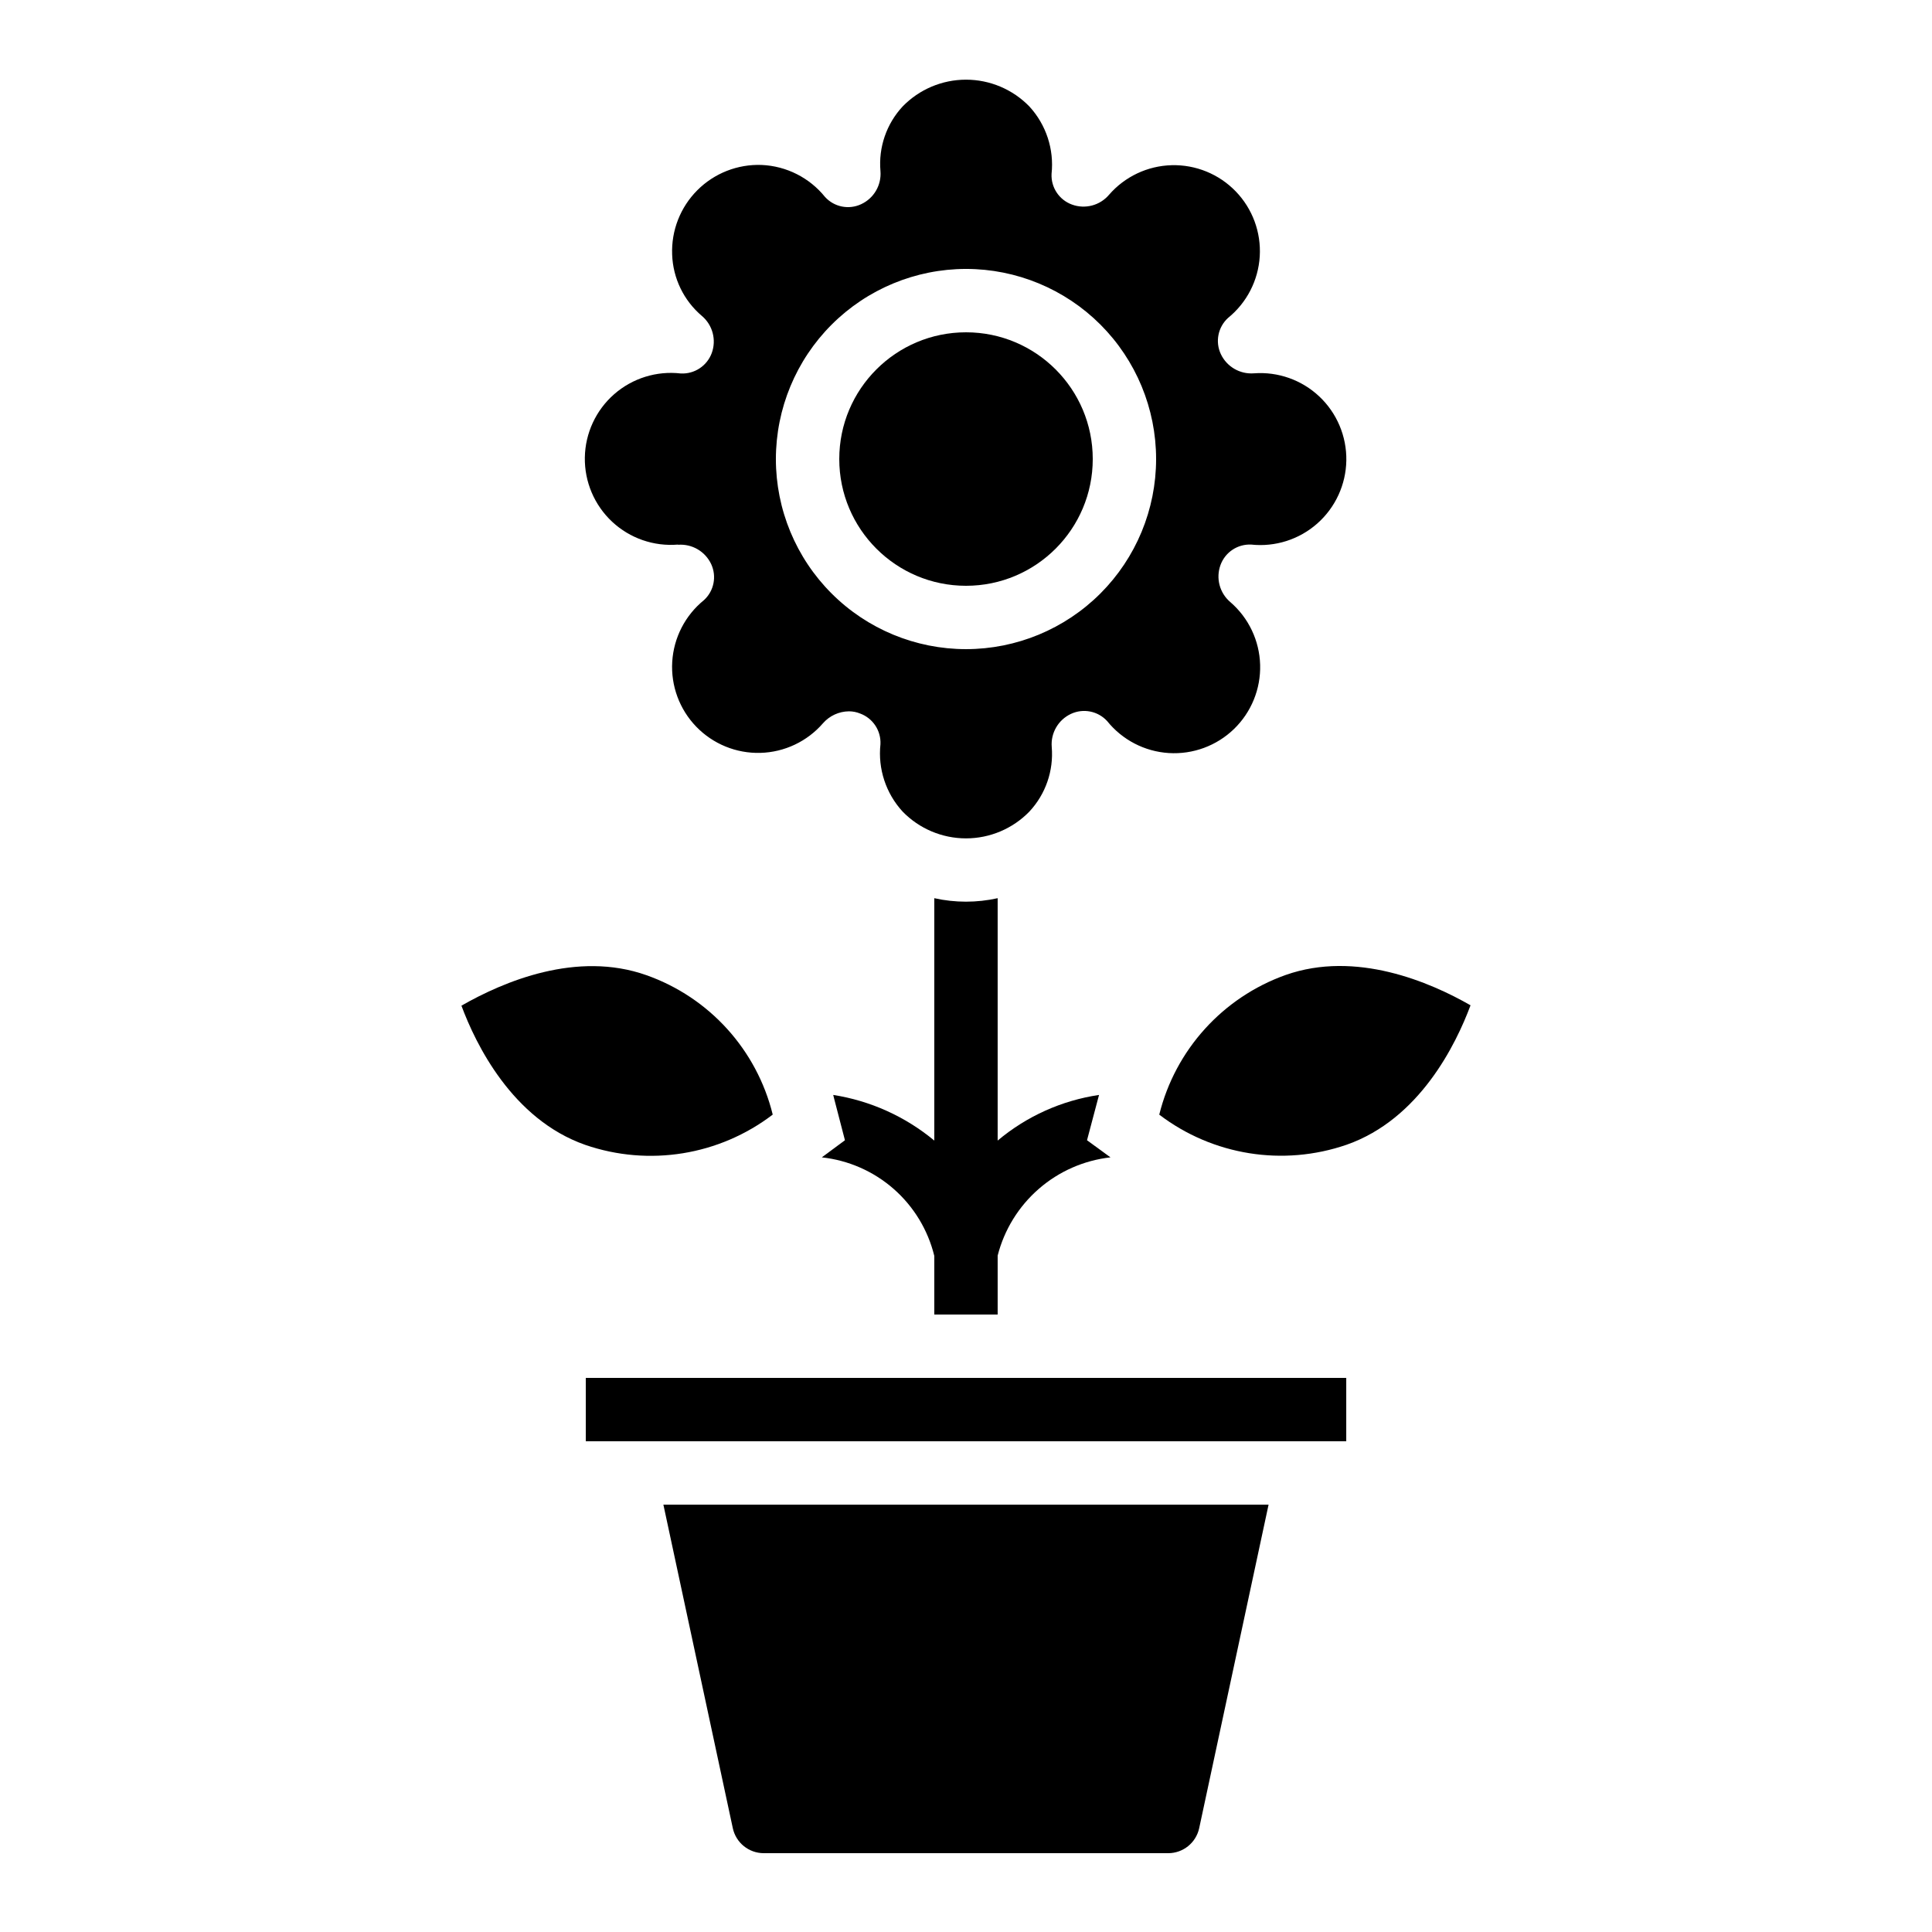 <?xml version="1.0" encoding="UTF-8"?>
<!-- Uploaded to: ICON Repo, www.svgrepo.com, Generator: ICON Repo Mixer Tools -->
<svg fill="#000000" width="800px" height="800px" version="1.1" viewBox="144 144 512 512" xmlns="http://www.w3.org/2000/svg">
 <g>
  <path d="m408.39 492.36v-15.617c1.754-6.859 5.551-13.023 10.891-17.672 5.34-4.652 11.969-7.566 19.004-8.359l-6.215-4.535 2.938-11.082c0.082-0.25 0.168-0.586 0.25-0.922l0.004-0.004c-9.902 1.465-19.207 5.652-26.871 12.094v-64.234c-5.531 1.23-11.262 1.23-16.793 0v64.234c-7.676-6.371-16.93-10.551-26.785-12.094l0.25 1.008 2.856 11-6.129 4.535c7.051 0.766 13.691 3.68 19.027 8.352 5.332 4.672 9.098 10.875 10.781 17.762v15.535z"/>
  <path d="m348.78 439.38c-4.223-17.164-16.805-31.051-33.469-36.945-18.473-6.543-37.844 1.68-49.027 8.078 3.769 10.145 13.434 30.086 32.805 36.887 16.863 5.809 35.512 2.801 49.691-8.02z"/>
  <path d="m484.71 402.38c-16.668 5.941-29.246 19.84-33.496 37.012 14.18 10.797 32.82 13.789 49.668 7.969 19.312-6.777 28.969-26.594 32.824-36.945-10.707-6.144-30.363-14.609-48.996-8.035z"/>
  <path d="m299.24 509.16h201.53v16.793h-201.53z"/>
  <path d="m338.2 628.48c0.832 3.875 4.262 6.641 8.227 6.633h107.14c3.965 0.008 7.394-2.758 8.23-6.633l18.387-85.73h-160.38z"/>
  <path d="m323.68 288.37c3.703-0.281 7.195 1.746 8.781 5.106 1.527 3.266 0.75 7.144-1.914 9.57-4.961 4.023-8.008 9.945-8.398 16.32-0.387 6.379 1.922 12.625 6.363 17.215 4.441 4.594 10.605 7.113 16.992 6.941 6.383-0.172 12.406-3.019 16.59-7.844 1.73-1.984 4.227-3.137 6.863-3.168 1.02-0.004 2.035 0.191 2.981 0.582 3.379 1.238 5.566 4.531 5.391 8.129-0.703 6.519 1.438 13.027 5.875 17.859 4.41 4.539 10.469 7.098 16.797 7.098 6.324 0 12.383-2.559 16.793-7.098 4.305-4.613 6.457-10.828 5.926-17.113-0.305-3.711 1.73-7.215 5.106-8.785 3.266-1.52 7.141-0.75 9.574 1.906 4.012 4.996 9.941 8.074 16.336 8.477 6.391 0.402 12.66-1.906 17.27-6.356 4.606-4.453 7.125-10.641 6.941-17.043-0.184-6.402-3.055-12.434-7.91-16.617-2.84-2.41-3.871-6.34-2.586-9.84 1.246-3.375 4.527-5.555 8.121-5.391 6.367 0.684 12.727-1.344 17.523-5.582 4.797-4.242 7.59-10.305 7.695-16.707 0.102-6.398-2.492-12.551-7.148-16.945-4.656-4.394-10.945-6.625-17.332-6.148-3.703 0.289-7.203-1.746-8.781-5.106-1.527-3.266-0.75-7.144 1.914-9.574 4.965-4.019 8.012-9.941 8.402-16.316 0.387-6.375-1.918-12.621-6.359-17.215-4.438-4.594-10.602-7.113-16.988-6.945-6.387 0.172-12.406 3.016-16.594 7.84-2.41 2.844-6.344 3.875-9.84 2.586-3.383-1.238-5.566-4.531-5.391-8.129 0.703-6.523-1.441-13.031-5.879-17.859-4.41-4.539-10.469-7.102-16.793-7.102-6.328 0-12.387 2.562-16.797 7.102-4.285 4.617-6.422 10.832-5.875 17.113 0.309 3.707-1.73 7.215-5.106 8.781-3.266 1.531-7.144 0.762-9.574-1.906-4.117-5.109-10.234-8.203-16.793-8.488-6.363-0.242-12.543 2.18-17.047 6.684s-6.926 10.68-6.684 17.047c0.215 6.305 3.086 12.223 7.902 16.297 2.84 2.414 3.875 6.344 2.586 9.84-1.262 3.391-4.574 5.57-8.188 5.391-6.394-0.746-12.812 1.246-17.66 5.488-4.844 4.242-7.672 10.336-7.777 16.777-0.102 6.438 2.523 12.621 7.227 17.02 4.707 4.398 11.055 6.598 17.473 6.059zm76.32-73.102c13.359 0 26.176 5.309 35.625 14.754 9.445 9.449 14.754 22.266 14.754 35.625 0 13.363-5.309 26.176-14.754 35.625-9.449 9.449-22.266 14.758-35.625 14.758-13.363 0-26.18-5.309-35.625-14.758-9.449-9.449-14.758-22.262-14.758-35.625 0.016-13.355 5.324-26.164 14.77-35.609 9.445-9.445 22.254-14.758 35.613-14.77z"/>
  <path d="m433.59 265.65c0 18.551-15.039 33.59-33.586 33.59-18.551 0-33.59-15.039-33.59-33.59 0-18.551 15.039-33.586 33.59-33.586 18.547 0 33.586 15.035 33.586 33.586"/>
 </g>
</svg>